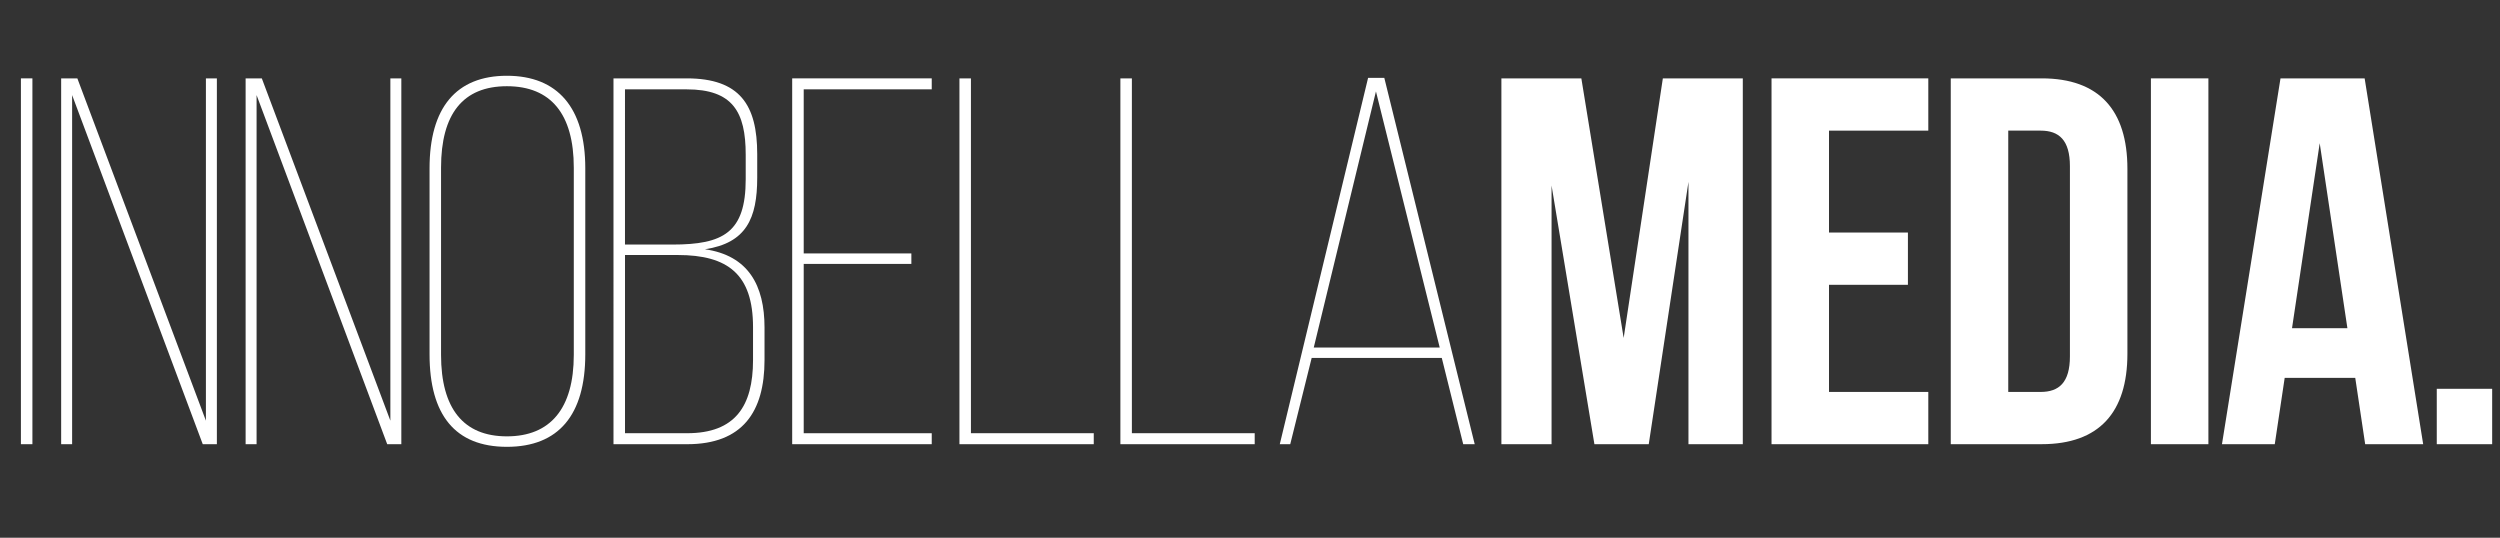 <?xml version="1.0" encoding="UTF-8"?>
<svg xmlns="http://www.w3.org/2000/svg" id="Layer_1" viewBox="0 0 1276.68 274.61">
  <rect x="0" y="0" width="1276.68" height="274.61" fill="#333333" stroke="none"/>
  <defs>
    <style>.cls-1{fill:#fff;}</style>
  </defs>
  <path class="cls-1" d="M16.55,40.02V226.84h-5.87V40.02h5.87Z"></path>
  <path class="cls-1" d="M36.83,226.84h-5.6V40.02h8.27L105.15,214.83V40.02h5.6V226.84h-7.21L36.83,48.56V226.84Z"></path>
  <path class="cls-1" d="M131.03,226.84h-5.6V40.02h8.27l65.65,174.8V40.02h5.6V226.84h-7.21L131.03,48.56V226.84Z"></path>
  <path class="cls-1" d="M219.36,85.93c0-30.96,13.61-47.24,39.5-47.24s40.03,16.28,40.03,47.24v95.01c0,30.96-13.61,47.24-40.03,47.24s-39.5-16.28-39.5-47.24V85.93Zm5.87,95.27c0,27.49,11.48,41.63,33.63,41.63s34.16-14.14,34.16-41.63V85.66c0-27.49-11.74-41.63-34.16-41.63s-33.63,14.14-33.63,41.63v95.54Z"></path>
  <path class="cls-1" d="M350.66,40.02c27.22,0,36.03,13.61,36.03,38.7v12.01c0,20.82-5.6,33.36-26.69,36.56,22.15,3.2,30.42,18.41,30.42,40.03v16.55c0,26.42-11.21,42.97-39.5,42.97h-37.63V40.02h37.36Zm-7.21,84.87c25.89,0,37.36-6.14,37.36-33.36v-12.54c0-21.88-6.67-33.36-30.16-33.36h-31.49V124.89h24.29Zm7.47,96.34c24.55,0,33.63-13.88,33.63-37.36v-16.81c0-26.95-12.81-36.83-38.43-36.83h-26.95v91h31.76Z"></path>
  <path class="cls-1" d="M465.41,129.43v5.34h-54.98v86.47h65.38v5.6h-71.26V40.02h71.26v5.6h-65.38v83.8h54.98Z"></path>
  <path class="cls-1" d="M489.96,226.84V40.02h5.87V221.23h62.72v5.6h-68.59Z"></path>
  <path class="cls-1" d="M572.15,226.84V40.02h5.87V221.23h62.72v5.6h-68.59Z"></path>
  <path class="cls-1" d="M669.83,182.8l-10.94,44.03h-5.34l45.1-187.08h8.27l46.17,187.08h-5.87l-10.94-44.03h-66.45Zm1.07-5.34h64.32l-32.56-130.77-31.76,130.77Z"></path>
  <path class="cls-1" d="M829.15,172.66l20.02-132.64h40.83V226.84h-27.75V92.87l-20.28,133.97h-27.75l-21.88-132.1V226.84h-25.62V40.02h40.83l21.62,132.64Z"></path>
  <path class="cls-1" d="M934.02,118.75h40.3v26.69h-40.3v54.71h50.71v26.69h-80.06V40.02h80.06v26.69h-50.71v52.04Z"></path>
  <path class="cls-1" d="M996.2,40.02h46.44c29.36,0,43.77,16.28,43.77,46.17v94.47c0,29.89-14.41,46.17-43.77,46.17h-46.44V40.02Zm29.36,26.69V200.15h16.55c9.34,0,14.94-4.8,14.94-18.15V84.86c0-13.34-5.6-18.15-14.94-18.15h-16.55Z"></path>
  <path class="cls-1" d="M1098.41,40.02h29.36V226.84h-29.36V40.02Z"></path>
  <path class="cls-1" d="M1237.45,226.84h-29.62l-5.07-33.89h-36.03l-5.07,33.89h-26.96l29.89-186.81h42.97l29.89,186.81Zm-66.99-59.25h28.29l-14.14-94.47-14.14,94.47Z"></path>
  <path class="cls-1" d="M1272.68,198.55v28.29h-28.29v-28.29h28.29Z"></path>
</svg>
